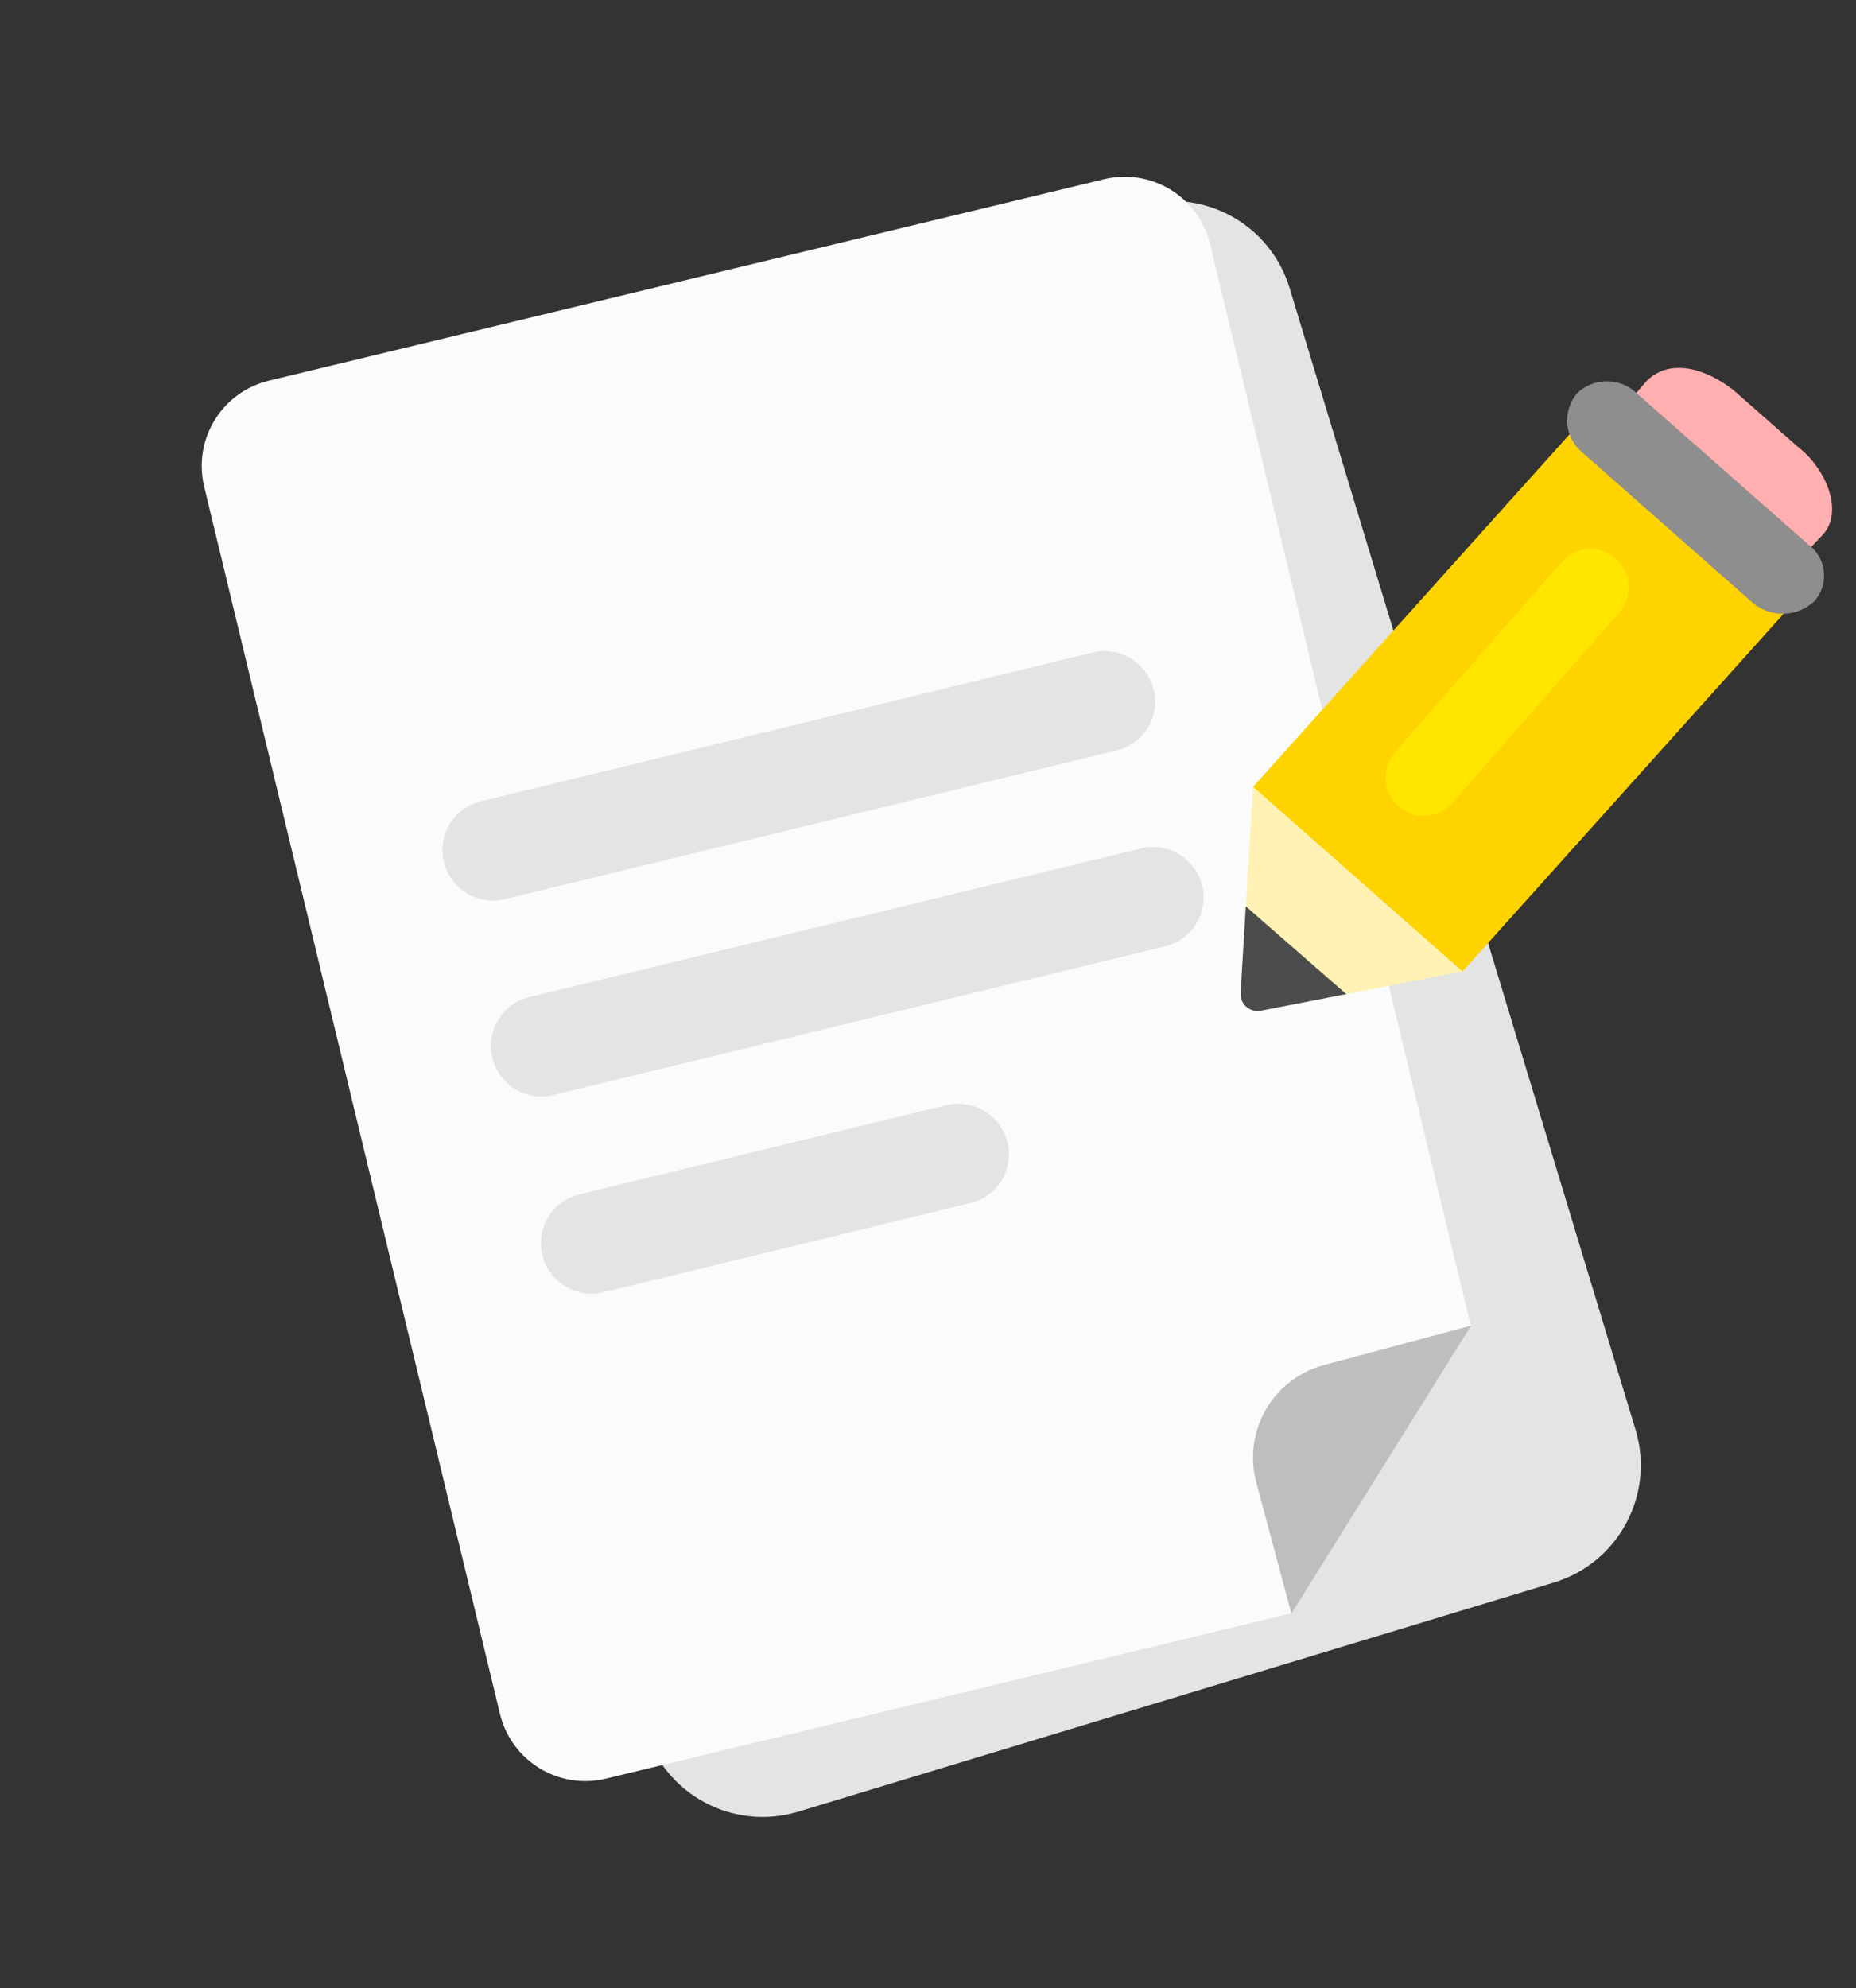 <svg width="127" height="136" viewBox="0 0 127 136" fill="none" xmlns="http://www.w3.org/2000/svg">
<rect x="0" y="0" width="127" height="136" fill="#333333" stroke="none"/>
<path d="M77.78 14.11L26.081 29.779C21.645 31.124 19.139 35.81 20.484 40.246L44.151 118.332C45.495 122.768 50.181 125.274 54.617 123.93L106.316 108.261C110.752 106.916 113.258 102.23 111.913 97.794L88.246 19.708C86.901 15.272 82.216 12.766 77.78 14.11Z" fill="#E4E4E4"/>
<path d="M75.572 12.255L18.381 26.044C16.84 26.419 15.511 27.39 14.683 28.744C13.856 30.097 13.598 31.723 13.966 33.266L34.215 117.259C34.591 118.8 35.562 120.129 36.915 120.957C38.268 121.784 39.894 122.043 41.437 121.675L88.36 110.362L85.955 101.378C85.513 99.705 85.75 97.925 86.615 96.427C87.481 94.929 88.904 93.834 90.573 93.382L100.64 90.686L82.794 16.669C82.418 15.128 81.447 13.799 80.094 12.972C78.74 12.145 77.115 11.887 75.572 12.255Z" fill="#FBFBFB"/>
<path d="M100.645 90.683L100.633 90.689L100.637 90.698L100.645 90.683Z" fill="black"/>
<path d="M88.366 110.379L88.376 110.36L88.361 110.366L88.366 110.379Z" fill="black"/>
<path d="M85.959 101.382L88.364 110.367L88.377 110.362L100.645 90.703L100.641 90.692L90.576 93.386C88.907 93.839 87.484 94.934 86.619 96.432C85.754 97.93 85.516 99.71 85.959 101.382Z" fill="#BEBEBE"/>
<path d="M36.209 68.211L78.079 58.04C78.969 57.824 79.908 57.97 80.691 58.444C81.474 58.919 82.037 59.684 82.258 60.572C82.367 61.011 82.389 61.467 82.321 61.913C82.253 62.361 82.098 62.79 81.863 63.176C81.629 63.563 81.32 63.899 80.956 64.166C80.591 64.433 80.177 64.625 79.737 64.732L37.865 74.906C36.976 75.122 36.037 74.976 35.254 74.502C34.471 74.028 33.908 73.263 33.687 72.375C33.577 71.936 33.555 71.479 33.623 71.032C33.691 70.584 33.846 70.155 34.081 69.768C34.315 69.381 34.624 69.044 34.989 68.777C35.355 68.51 35.769 68.317 36.209 68.211Z" fill="#E4E4E4"/>
<path d="M32.895 54.814L74.766 44.638C75.656 44.423 76.594 44.568 77.377 45.043C78.16 45.517 78.724 46.282 78.945 47.17C79.054 47.609 79.075 48.065 79.007 48.512C78.94 48.959 78.784 49.388 78.55 49.775C78.316 50.161 78.007 50.498 77.643 50.765C77.278 51.032 76.864 51.224 76.424 51.33L34.554 61.506C33.664 61.721 32.725 61.576 31.942 61.101C31.16 60.627 30.596 59.862 30.375 58.974C30.266 58.535 30.245 58.079 30.313 57.632C30.381 57.185 30.536 56.756 30.77 56.37C31.004 55.983 31.313 55.646 31.677 55.379C32.042 55.112 32.456 54.92 32.895 54.814Z" fill="#E4E4E4"/>
<path d="M39.633 81.706L64.756 75.6C65.646 75.385 66.585 75.53 67.368 76.005C68.15 76.479 68.714 77.244 68.935 78.132C69.044 78.571 69.065 79.027 68.997 79.474C68.929 79.921 68.774 80.35 68.54 80.737C68.305 81.123 67.997 81.46 67.632 81.727C67.267 81.994 66.853 82.186 66.414 82.292L41.291 88.398C40.401 88.613 39.462 88.468 38.679 87.993C37.896 87.519 37.333 86.754 37.112 85.865C37.003 85.427 36.982 84.971 37.05 84.524C37.117 84.077 37.273 83.648 37.507 83.261C37.742 82.874 38.05 82.538 38.415 82.271C38.779 82.004 39.194 81.812 39.633 81.706Z" fill="#E4E4E4"/>
<path d="M85.74 53.83L110.354 26.42L124.685 39.047L100.071 66.459L85.74 53.83Z" fill="#FFD300"/>
<path d="M95.709 55.157C95.186 54.702 94.865 54.056 94.817 53.364C94.769 52.672 94.998 51.988 95.453 51.465L95.454 51.46L106.892 38.419C107.345 37.904 107.983 37.59 108.668 37.545C109.352 37.501 110.026 37.731 110.54 38.184L110.552 38.194C111.074 38.652 111.393 39.298 111.44 39.991C111.487 40.684 111.257 41.368 110.801 41.892L99.367 54.934C99.143 55.189 98.871 55.397 98.566 55.547C98.261 55.697 97.93 55.785 97.591 55.806C97.252 55.828 96.912 55.782 96.591 55.673C96.269 55.563 95.973 55.391 95.718 55.166L95.709 55.157Z" fill="#FFE600"/>
<path d="M110.96 28.048L112.664 26.069C114.199 24.531 116.581 25.115 118.593 26.665L123.017 30.562C125.022 32.11 126.2 35.111 124.664 36.647L122.869 38.539L110.96 28.048Z" fill="#FFAFAF"/>
<path d="M107.963 26.852C108.522 26.344 109.254 26.069 110.009 26.083C110.764 26.098 111.485 26.4 112.024 26.929L123.707 37.221C124.277 37.627 124.663 38.243 124.78 38.934C124.896 39.625 124.734 40.333 124.328 40.904C124.274 40.979 124.217 41.051 124.157 41.12C123.591 41.657 122.846 41.966 122.065 41.987C121.285 42.009 120.524 41.741 119.93 41.235L108.254 30.935C107.675 30.453 107.312 29.761 107.244 29.011C107.176 28.262 107.408 27.516 107.89 26.937C107.914 26.907 107.938 26.879 107.963 26.852Z" fill="#8E8E8E"/>
<path d="M85.74 53.833L84.891 67.93C84.88 68.107 84.91 68.284 84.978 68.447C85.046 68.611 85.151 68.756 85.284 68.873C85.418 68.99 85.576 69.075 85.746 69.121C85.918 69.168 86.097 69.174 86.271 69.141L100.07 66.453L85.74 53.833Z" fill="#FFF2B4"/>
<path d="M84.889 67.93C84.871 68.238 84.976 68.54 85.181 68.77C85.385 69.001 85.673 69.14 85.98 69.159C86.077 69.165 86.174 69.158 86.268 69.14L92.121 68.002L85.246 62L84.889 67.93Z" fill="#4C4C4C"/>
</svg>
